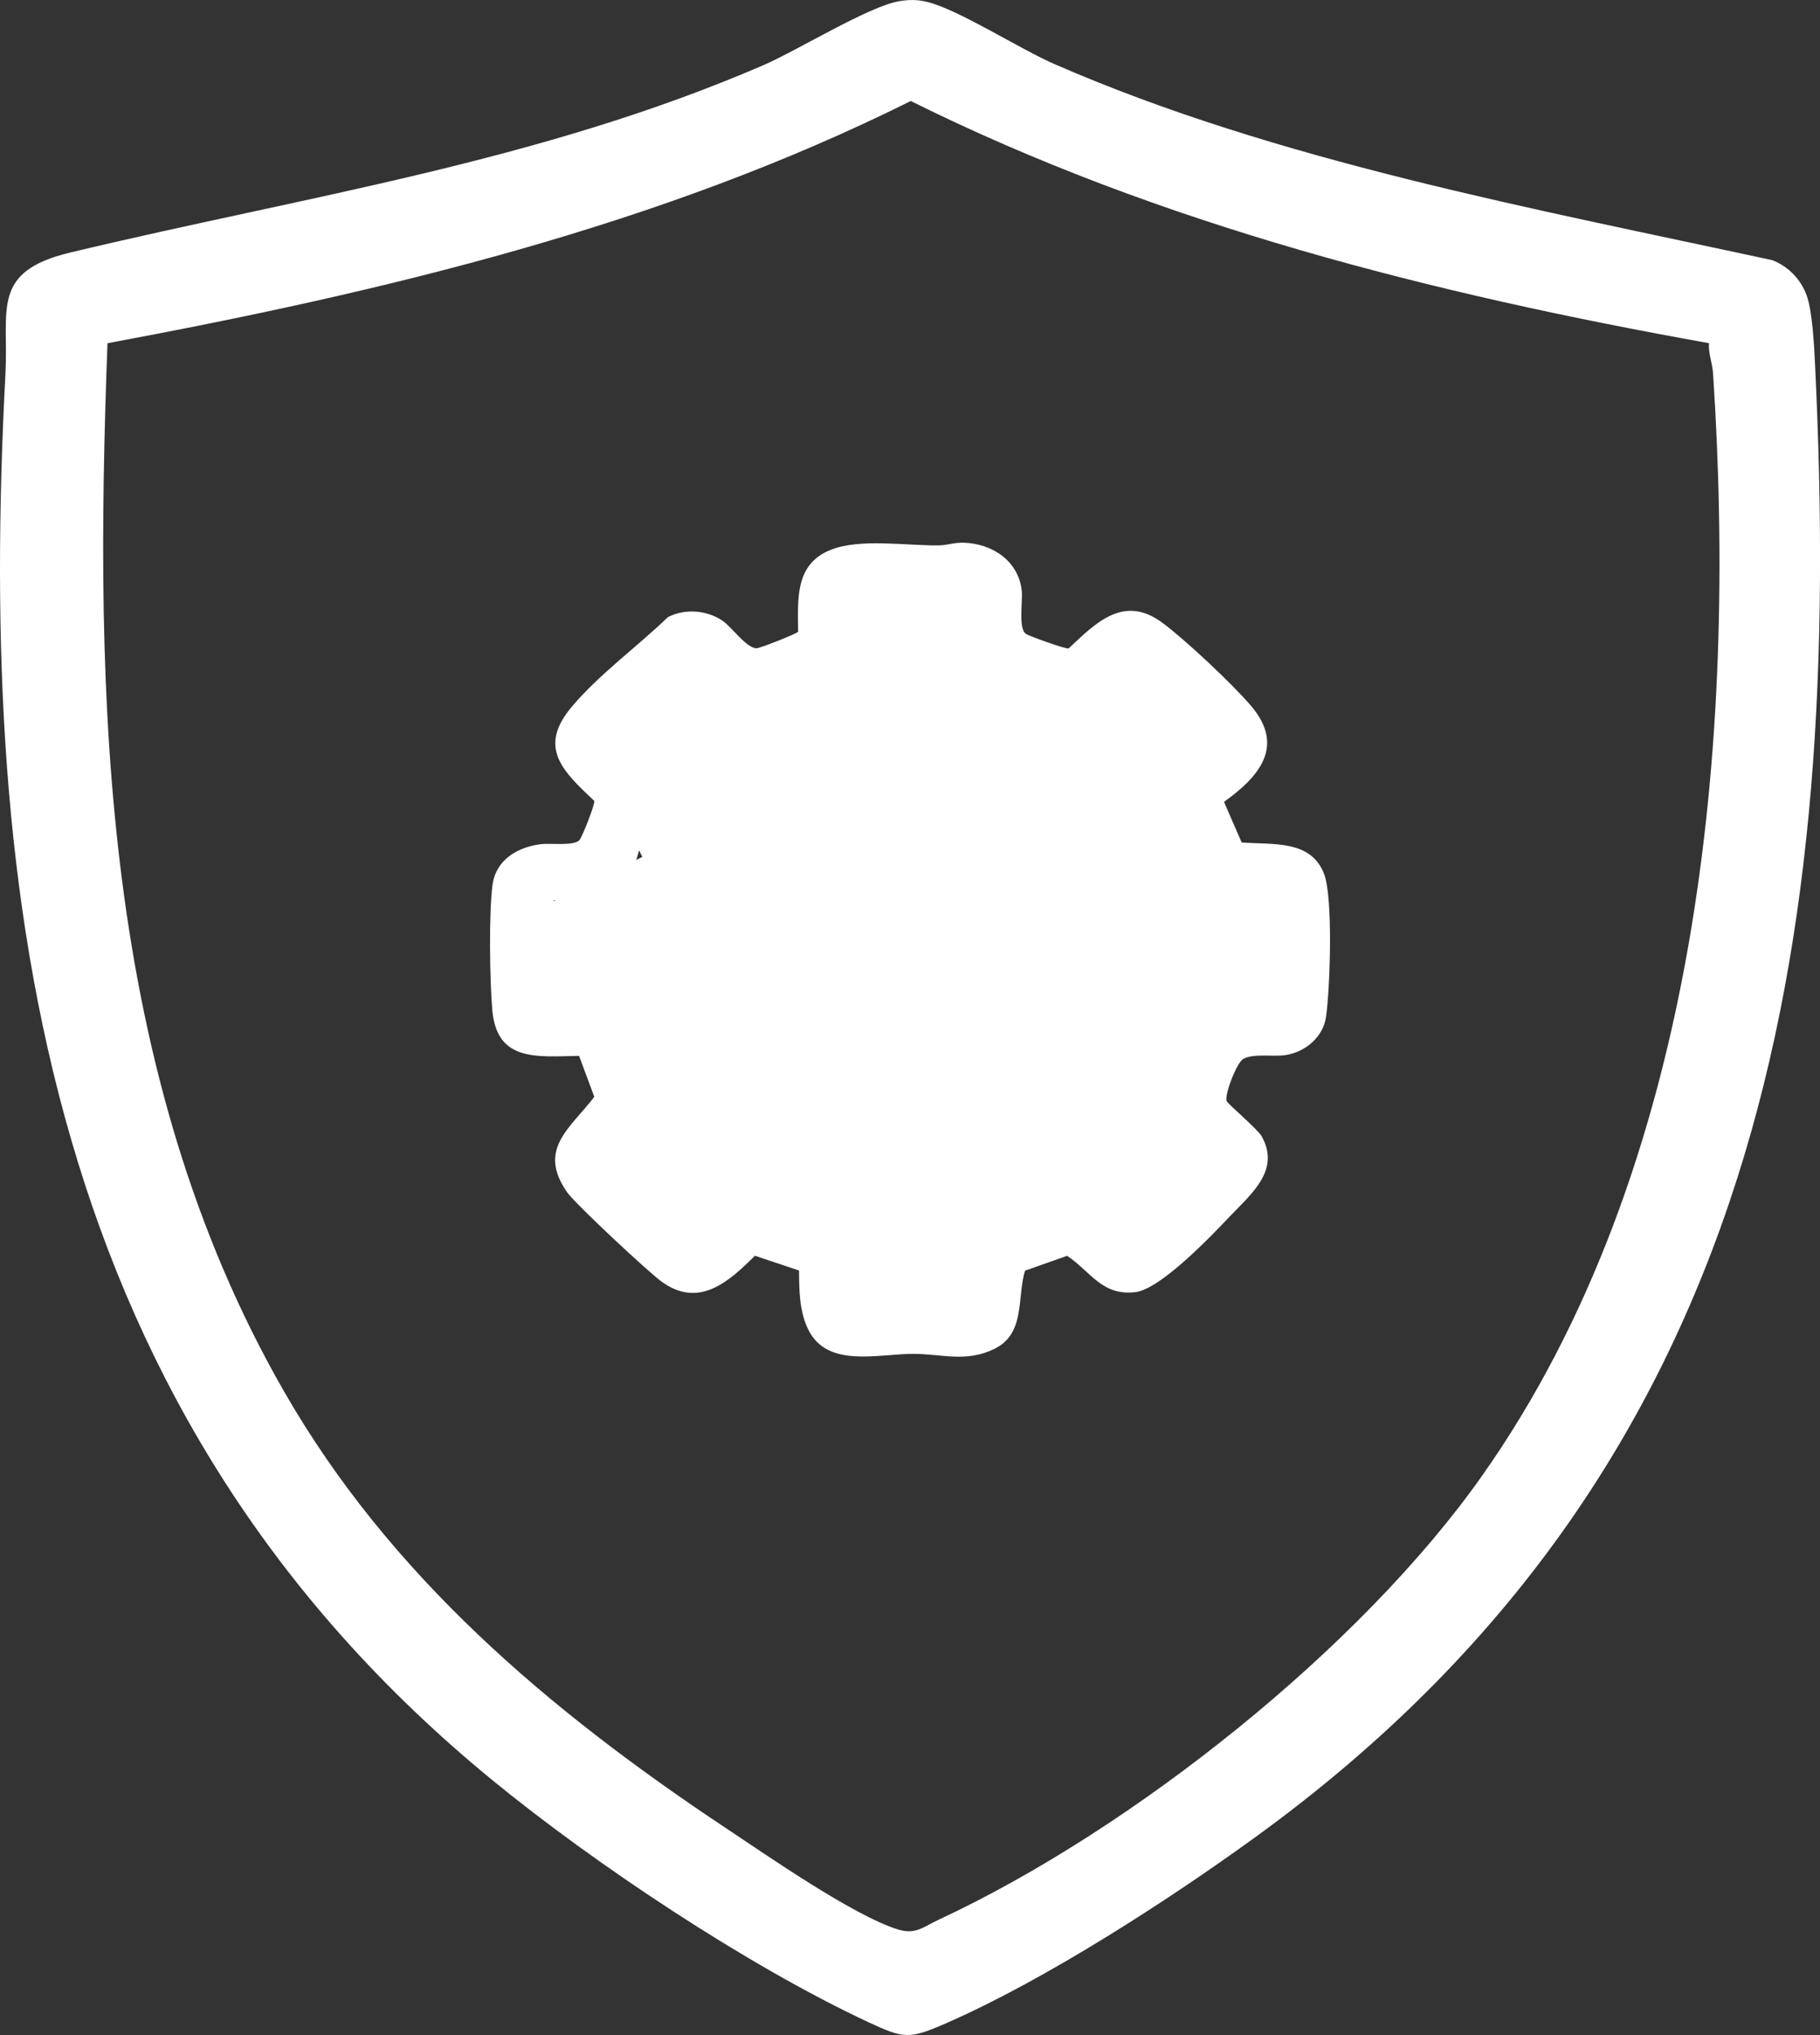 <?xml version="1.0" encoding="UTF-8"?> <svg xmlns="http://www.w3.org/2000/svg" width="34" height="38" viewBox="0 0 34 38" fill="none"><rect x="0" y="0" width="34" height="38" fill="#333333" stroke="none"/><g clip-path="url(#clip0_4691_179)"><path d="M16.807 0.021C16.996 -0.009 17.136 -0.009 17.322 0.036C17.916 0.183 19.043 0.911 19.695 1.195C23.853 3.011 28.658 3.894 33.108 4.858C33.431 4.981 33.674 5.255 33.768 5.568C33.862 5.882 33.893 6.495 33.909 6.835C34.429 17.615 32.975 27.404 23.453 34.303C21.826 35.483 19.525 36.97 17.675 37.779C16.982 38.081 16.888 38.07 16.214 37.755C13.961 36.703 11.107 34.803 9.203 33.244C0.866 26.419 -0.424 16.912 0.102 6.975C0.165 5.784 -0.179 5.073 1.31 4.716C5.71 3.662 10.065 3.028 14.262 1.217C14.895 0.943 16.243 0.109 16.807 0.021V0.021ZM31.927 6.408C26.777 5.488 21.664 4.196 17.014 1.886C12.342 4.215 7.171 5.448 2.008 6.409C1.76 13.041 1.886 20.032 5.31 25.988C7.276 29.408 10.228 31.921 13.557 34.133C14.331 34.647 15.943 35.77 16.776 36.028C17.104 36.129 17.248 35.98 17.533 35.847C21.178 34.15 25.427 30.758 27.681 27.565C31.765 21.782 32.452 13.776 32.002 6.97C31.989 6.781 31.913 6.601 31.925 6.408H31.927Z" fill="white"></path><path d="M22.866 14.973L23.196 15.731C23.78 15.776 24.49 15.676 24.736 16.319C24.906 16.764 24.848 18.468 24.771 18.994C24.718 19.357 24.393 19.641 24.023 19.7C23.792 19.738 23.436 19.666 23.233 19.768C23.108 19.83 22.883 20.412 22.912 20.553C22.922 20.605 23.49 21.076 23.57 21.218C23.922 21.847 23.385 22.283 22.984 22.704C22.636 23.071 21.686 24.069 21.212 24.127C20.585 24.204 20.368 23.735 19.935 23.449L19.148 23.727C18.997 24.235 19.157 24.901 18.582 25.184C18.049 25.448 17.596 25.28 17.061 25.28C16.399 25.28 15.453 25.551 15.098 24.824C14.931 24.482 14.93 24.09 14.927 23.723L14.103 23.448C13.613 23.934 13.055 24.442 12.351 23.925C12.099 23.739 10.744 22.478 10.592 22.259C10.034 21.453 10.652 21.072 11.102 20.48L10.818 19.716C10.026 19.729 9.283 19.832 9.197 18.861C9.149 18.325 9.13 17.029 9.202 16.515C9.266 16.064 9.653 15.821 10.095 15.764C10.29 15.738 10.718 15.804 10.826 15.685C10.875 15.631 11.118 15.017 11.102 14.955C10.509 14.397 10.041 13.957 10.681 13.198C11.188 12.595 11.906 12.074 12.478 11.523C12.799 11.359 13.198 11.392 13.495 11.588C13.664 11.7 13.947 12.109 14.135 12.104C14.209 12.101 14.889 11.831 14.91 11.796C14.906 11.197 14.843 10.532 15.521 10.266C16.069 10.05 16.921 10.19 17.538 10.184C17.695 10.182 17.834 10.126 18.015 10.134C18.563 10.157 19.032 10.492 19.088 11.034C19.108 11.226 19.02 11.736 19.165 11.835C19.229 11.879 19.905 12.122 19.963 12.108C20.476 11.626 20.996 11.093 21.718 11.631C22.149 11.951 23.018 12.767 23.366 13.174C24.01 13.924 23.538 14.492 22.866 14.973ZM17.99 11.24H16.031C15.907 11.619 16.101 11.995 15.97 12.356C15.802 12.821 15.248 12.765 14.851 12.935C14.503 13.084 14.408 13.319 13.951 13.267C13.546 13.22 13.297 12.704 12.948 12.54L11.561 13.819C11.524 13.869 11.537 13.905 11.561 13.956C11.631 14.101 12.075 14.392 12.2 14.586C12.485 15.03 12.173 15.235 12.029 15.602C11.888 15.96 11.844 16.472 11.49 16.694C11.452 16.718 11.249 16.811 11.229 16.811H10.345L10.297 18.699H11.277C11.294 18.699 11.507 18.827 11.542 18.857C11.774 19.062 11.876 19.581 12.009 19.881C12.149 20.202 12.384 20.316 12.293 20.737C12.232 21.019 11.523 21.506 11.543 21.616L12.926 22.96H13.021C13.288 22.773 13.619 22.316 13.953 22.287C14.341 22.254 14.454 22.463 14.742 22.588C15.072 22.733 15.555 22.727 15.812 22.984C16.086 23.26 15.973 23.855 16.031 24.223L17.948 24.243C18.149 23.753 17.832 23.194 18.387 22.878C18.603 22.755 18.897 22.728 19.137 22.634C19.57 22.463 19.879 22.087 20.376 22.408C20.503 22.489 20.976 23.038 21.066 23.023C21.425 22.607 22.07 22.183 22.386 21.76C22.422 21.712 22.487 21.645 22.475 21.583C22.153 21.196 21.628 20.962 21.721 20.382C21.748 20.214 21.899 20.082 21.965 19.927C22.09 19.637 22.345 18.699 22.745 18.699H23.629L23.677 16.811H22.697C22.61 16.811 22.316 16.491 22.265 16.399C22.154 16.201 22.154 15.989 22.075 15.799C21.927 15.445 21.56 15.027 21.772 14.63C21.884 14.419 22.348 14.126 22.508 13.911L21.114 12.533C21.04 12.52 20.48 13.128 20.302 13.213C19.872 13.42 19.475 13.007 19.089 12.876C18.805 12.779 18.369 12.773 18.16 12.528C18.137 12.5 17.991 12.247 17.991 12.23L17.99 11.24Z" fill="white"></path><path d="M13 12L14.5 13L15 12L16 11L18 10.5L18.5 12L20 12.5L21.5 12L23 14L22 15L22.5 16L24 16.5V19H23L22.5 20.5L23 22L21 23.5L20 23H19L18 24.5L16 25L15.5 23.5L14 23L12.5 23.5L11.5 22V20.5L11 19.5L10 19V17L11 16.5L12 16L11.5 15V13.5L13 12Z" fill="white"></path><path d="M16.991 13.934C19.96 13.918 21.897 17.053 20.411 19.593C18.923 22.136 15.18 22.196 13.639 19.673C12.073 17.108 13.96 13.949 16.991 13.934ZM16.651 15.1C15.798 15.2 14.844 15.871 14.48 16.626C13.203 19.28 17.022 21.957 19.16 19.31C20.698 17.406 18.965 14.828 16.651 15.1Z" fill="white"></path></g><defs><clipPath id="clip0_4691_179"><rect width="34" height="38" fill="white"></rect></clipPath></defs></svg> 